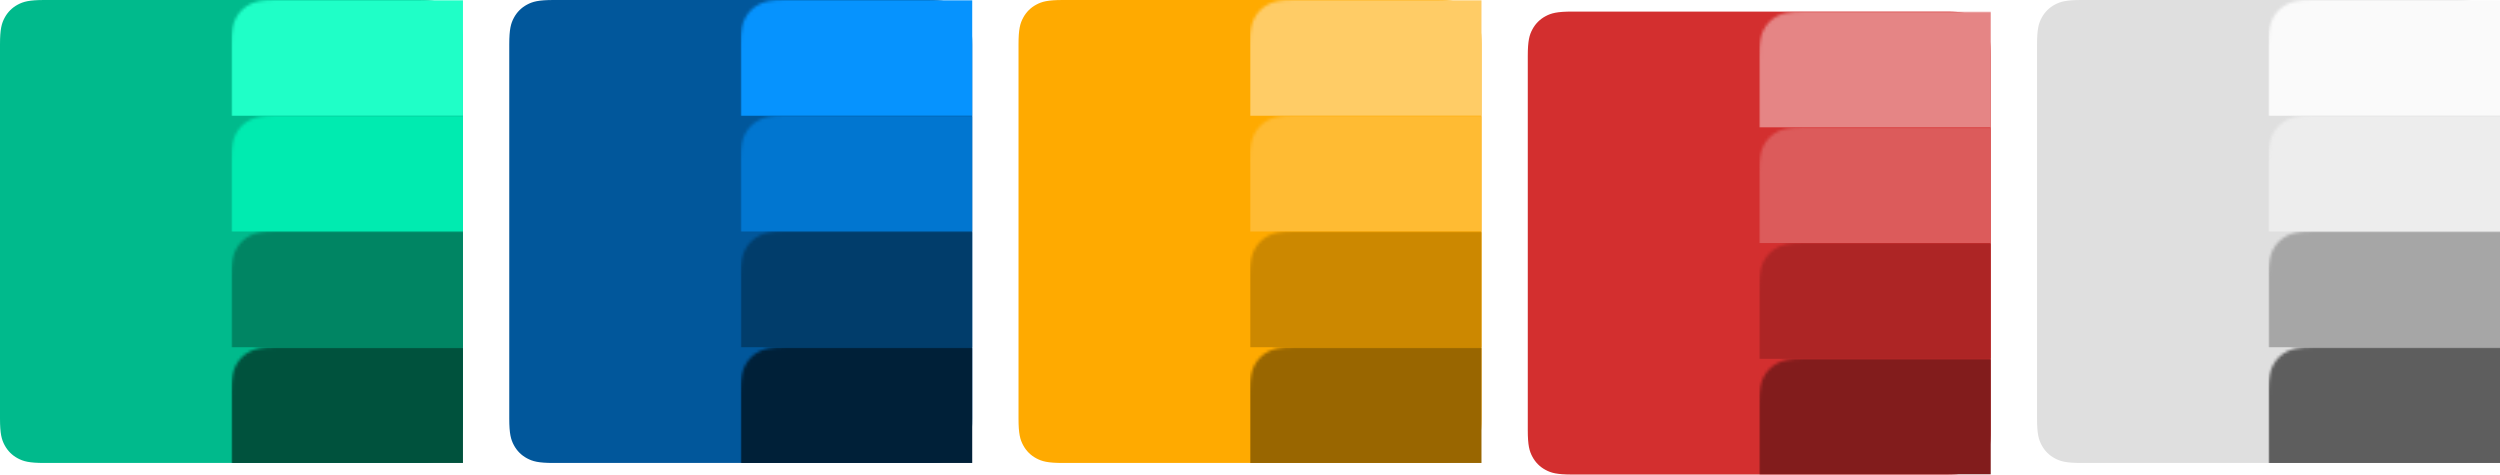 <?xml version="1.0" encoding="UTF-8"?>
<svg width="864px" height="164px" viewBox="0 0 864 164" version="1.1" xmlns="http://www.w3.org/2000/svg" xmlns:xlink="http://www.w3.org/1999/xlink">
    <!-- Generator: Sketch 63.1 (92452) - https://sketch.com -->
    <title>colours</title>
    <desc>Created with Sketch.</desc>
    <defs>
        <filter x="0.0%" y="0.0%" width="100.0%" height="100.0%" filterUnits="objectBoundingBox" id="filter-1">
            <feGaussianBlur stdDeviation="24" in="SourceGraphic"></feGaussianBlur>
        </filter>
        <path d="M15.383,-6.21504185e-16 L144.617,6.21504185e-16 C149.966,-3.61111829e-16 151.906,0.557 153.861,1.603 C155.817,2.649 157.351,4.183 158.397,6.139 C159.443,8.094 160,10.034 160,15.383 L160,144.617 C160,149.966 159.443,151.906 158.397,153.861 C157.351,155.817 155.817,157.351 153.861,158.397 C151.906,159.443 149.966,160 144.617,160 L15.383,160 C10.034,160 8.094,159.443 6.139,158.397 C4.183,157.351 2.649,155.817 1.603,153.861 C0.557,151.906 2.4074122e-16,149.966 -4.14336123e-16,144.617 L4.14336123e-16,15.383 C-2.4074122e-16,10.034 0.557,8.094 1.603,6.139 C2.649,4.183 4.183,2.649 6.139,1.603 C8.094,0.557 10.034,3.61111829e-16 15.383,-6.21504185e-16 Z" id="path-2"></path>
        <filter x="0.0%" y="0.0%" width="100.0%" height="100.0%" filterUnits="objectBoundingBox" id="filter-4">
            <feGaussianBlur stdDeviation="24" in="SourceGraphic"></feGaussianBlur>
        </filter>
        <path d="M15.383,-6.21504185e-16 L144.617,6.21504185e-16 C149.966,-3.61111829e-16 151.906,0.557 153.861,1.603 C155.817,2.649 157.351,4.183 158.397,6.139 C159.443,8.094 160,10.034 160,15.383 L160,144.617 C160,149.966 159.443,151.906 158.397,153.861 C157.351,155.817 155.817,157.351 153.861,158.397 C151.906,159.443 149.966,160 144.617,160 L15.383,160 C10.034,160 8.094,159.443 6.139,158.397 C4.183,157.351 2.649,155.817 1.603,153.861 C0.557,151.906 2.4074122e-16,149.966 -4.14336123e-16,144.617 L4.14336123e-16,15.383 C-2.4074122e-16,10.034 0.557,8.094 1.603,6.139 C2.649,4.183 4.183,2.649 6.139,1.603 C8.094,0.557 10.034,3.61111829e-16 15.383,-6.21504185e-16 Z" id="path-5"></path>
        <filter x="0.0%" y="0.0%" width="100.0%" height="100.0%" filterUnits="objectBoundingBox" id="filter-7">
            <feGaussianBlur stdDeviation="24" in="SourceGraphic"></feGaussianBlur>
        </filter>
        <path d="M15.383,-6.21504185e-16 L144.617,6.21504185e-16 C149.966,-3.61111829e-16 151.906,0.557 153.861,1.603 C155.817,2.649 157.351,4.183 158.397,6.139 C159.443,8.094 160,10.034 160,15.383 L160,144.617 C160,149.966 159.443,151.906 158.397,153.861 C157.351,155.817 155.817,157.351 153.861,158.397 C151.906,159.443 149.966,160 144.617,160 L15.383,160 C10.034,160 8.094,159.443 6.139,158.397 C4.183,157.351 2.649,155.817 1.603,153.861 C0.557,151.906 2.4074122e-16,149.966 -4.14336123e-16,144.617 L4.14336123e-16,15.383 C-2.4074122e-16,10.034 0.557,8.094 1.603,6.139 C2.649,4.183 4.183,2.649 6.139,1.603 C8.094,0.557 10.034,3.61111829e-16 15.383,-6.21504185e-16 Z" id="path-8"></path>
        <filter x="0.0%" y="0.0%" width="100.0%" height="100.0%" filterUnits="objectBoundingBox" id="filter-10">
            <feGaussianBlur stdDeviation="24" in="SourceGraphic"></feGaussianBlur>
        </filter>
        <path d="M15.383,-6.21504185e-16 L144.617,6.21504185e-16 C149.966,-3.61111829e-16 151.906,0.557 153.861,1.603 C155.817,2.649 157.351,4.183 158.397,6.139 C159.443,8.094 160,10.034 160,15.383 L160,144.617 C160,149.966 159.443,151.906 158.397,153.861 C157.351,155.817 155.817,157.351 153.861,158.397 C151.906,159.443 149.966,160 144.617,160 L15.383,160 C10.034,160 8.094,159.443 6.139,158.397 C4.183,157.351 2.649,155.817 1.603,153.861 C0.557,151.906 2.4074122e-16,149.966 -4.14336123e-16,144.617 L4.14336123e-16,15.383 C-2.4074122e-16,10.034 0.557,8.094 1.603,6.139 C2.649,4.183 4.183,2.649 6.139,1.603 C8.094,0.557 10.034,3.61111829e-16 15.383,-6.21504185e-16 Z" id="path-11"></path>
        <filter x="0.0%" y="0.0%" width="100.0%" height="100.0%" filterUnits="objectBoundingBox" id="filter-13">
            <feGaussianBlur stdDeviation="24" in="SourceGraphic"></feGaussianBlur>
        </filter>
        <path d="M15.383,-6.21504185e-16 L144.617,6.21504185e-16 C149.966,-3.61111829e-16 151.906,0.557 153.861,1.603 C155.817,2.649 157.351,4.183 158.397,6.139 C159.443,8.094 160,10.034 160,15.383 L160,144.617 C160,149.966 159.443,151.906 158.397,153.861 C157.351,155.817 155.817,157.351 153.861,158.397 C151.906,159.443 149.966,160 144.617,160 L15.383,160 C10.034,160 8.094,159.443 6.139,158.397 C4.183,157.351 2.649,155.817 1.603,153.861 C0.557,151.906 2.4074122e-16,149.966 -4.14336123e-16,144.617 L4.14336123e-16,15.383 C-2.4074122e-16,10.034 0.557,8.094 1.603,6.139 C2.649,4.183 4.183,2.649 6.139,1.603 C8.094,0.557 10.034,3.61111829e-16 15.383,-6.21504185e-16 Z" id="path-14"></path>
    </defs>
    <g id="garden" stroke="none" stroke-width="1" fill="none" fill-rule="evenodd">
        <g id="Artboard" transform="translate(-684, -153)">
            <g id="colours" transform="translate(684, 153)">
                <g id="Group-77">
                    <polygon id="Mask-Copy" fill="#00BA8C" opacity="0" filter="url(#filter-1)" points="20 97 140 97 140 160 20 160"></polygon>
                    <g id="Group-76">
                        <mask id="mask-3" fill="white">
                            <use xlink:href="#path-2"></use>
                        </mask>
                        <use id="Mask" fill="#00BA8C" xlink:href="#path-2"></use>
                        <rect id="Rectangle-Copy-65" fill="#1FFFC7" mask="url(#mask-3)" x="80" y="0" width="80" height="40"></rect>
                        <rect id="Rectangle-Copy-66" fill="#00EBB0" mask="url(#mask-3)" x="80" y="40" width="80" height="40"></rect>
                        <rect id="Rectangle-Copy-67" fill="#008563" mask="url(#mask-3)" x="80" y="80" width="80" height="40"></rect>
                        <rect id="Rectangle-Copy-68" fill="#00523D" mask="url(#mask-3)" x="80" y="120" width="80" height="40"></rect>
                    </g>
                </g>
                <g id="Group-77-Copy" transform="translate(176, 0)">
                    <polygon id="Mask-Copy" fill="#01579B" opacity="0" filter="url(#filter-4)" points="20 97 140 97 140 160 20 160"></polygon>
                    <g id="Group-76">
                        <mask id="mask-6" fill="white">
                            <use xlink:href="#path-5"></use>
                        </mask>
                        <use id="Mask" fill="#01579B" xlink:href="#path-5"></use>
                        <rect id="Rectangle-Copy-65" fill="#0693FE" mask="url(#mask-6)" x="80" y="0" width="80" height="40"></rect>
                        <rect id="Rectangle-Copy-66" fill="#0176D0" mask="url(#mask-6)" x="80" y="40" width="80" height="40"></rect>
                        <rect id="Rectangle-Copy-67" fill="#013D6B" mask="url(#mask-6)" x="80" y="80" width="80" height="40"></rect>
                        <rect id="Rectangle-Copy-68" fill="#002038" mask="url(#mask-6)" x="80" y="120" width="80" height="40"></rect>
                    </g>
                </g>
                <g id="Group-77-Copy-2" transform="translate(352, 0)">
                    <polygon id="Mask-Copy" fill="#FFAA00" opacity="0" filter="url(#filter-7)" points="20 97 140 97 140 160 20 160"></polygon>
                    <g id="Group-76">
                        <mask id="mask-9" fill="white">
                            <use xlink:href="#path-8"></use>
                        </mask>
                        <use id="Mask" fill="#FFAA00" xlink:href="#path-8"></use>
                        <rect id="Rectangle-Copy-65" fill="#FFCC66" mask="url(#mask-9)" x="80" y="0" width="80" height="40"></rect>
                        <rect id="Rectangle-Copy-66" fill="#FFBB33" mask="url(#mask-9)" x="80" y="40" width="80" height="40"></rect>
                        <rect id="Rectangle-Copy-67" fill="#CC8800" mask="url(#mask-9)" x="80" y="80" width="80" height="40"></rect>
                        <rect id="Rectangle-Copy-68" fill="#996600" mask="url(#mask-9)" x="80" y="120" width="80" height="40"></rect>
                    </g>
                </g>
                <g id="Group-77-Copy-3" transform="translate(528, 4)">
                    <polygon id="Mask-Copy" fill="#D32F2F" opacity="0" filter="url(#filter-10)" points="20 93 140 93 140 156 20 156"></polygon>
                    <g id="Group-76">
                        <mask id="mask-12" fill="white">
                            <use xlink:href="#path-11"></use>
                        </mask>
                        <use id="Mask" fill="#D32F2F" xlink:href="#path-11"></use>
                        <rect id="Rectangle-Copy-65" fill="#E58585" mask="url(#mask-12)" x="80" y="0" width="80" height="40"></rect>
                        <rect id="Rectangle-Copy-66" fill="#DC5B5B" mask="url(#mask-12)" x="80" y="40" width="80" height="40"></rect>
                        <rect id="Rectangle-Copy-67" fill="#AD2525" mask="url(#mask-12)" x="80" y="80" width="80" height="40"></rect>
                        <rect id="Rectangle-Copy-68" fill="#821C1C" mask="url(#mask-12)" x="80" y="120" width="80" height="40"></rect>
                    </g>
                </g>
                <g id="Group-77-Copy-4" transform="translate(704, 0)">
                    <polygon id="Mask-Copy" fill="#A6A6A6" opacity="0" filter="url(#filter-13)" points="20 97 140 97 140 160 20 160"></polygon>
                    <g id="Group-76">
                        <mask id="mask-15" fill="white">
                            <use xlink:href="#path-14"></use>
                        </mask>
                        <use id="Mask" fill="#DFDFDF" xlink:href="#path-14"></use>
                        <rect id="Rectangle-Copy-65" fill="#FAFAFA" mask="url(#mask-15)" x="80" y="0" width="80" height="40"></rect>
                        <rect id="Rectangle-Copy-66" fill="#EDEDED" mask="url(#mask-15)" x="80" y="40" width="80" height="40"></rect>
                        <rect id="Rectangle-Copy-67" fill="#A6A6A6" mask="url(#mask-15)" x="80" y="80" width="80" height="40"></rect>
                        <rect id="Rectangle-Copy-68" fill="#5E5E5E" mask="url(#mask-15)" x="80" y="120" width="80" height="40"></rect>
                    </g>
                </g>
            </g>
        </g>
    </g>
</svg>